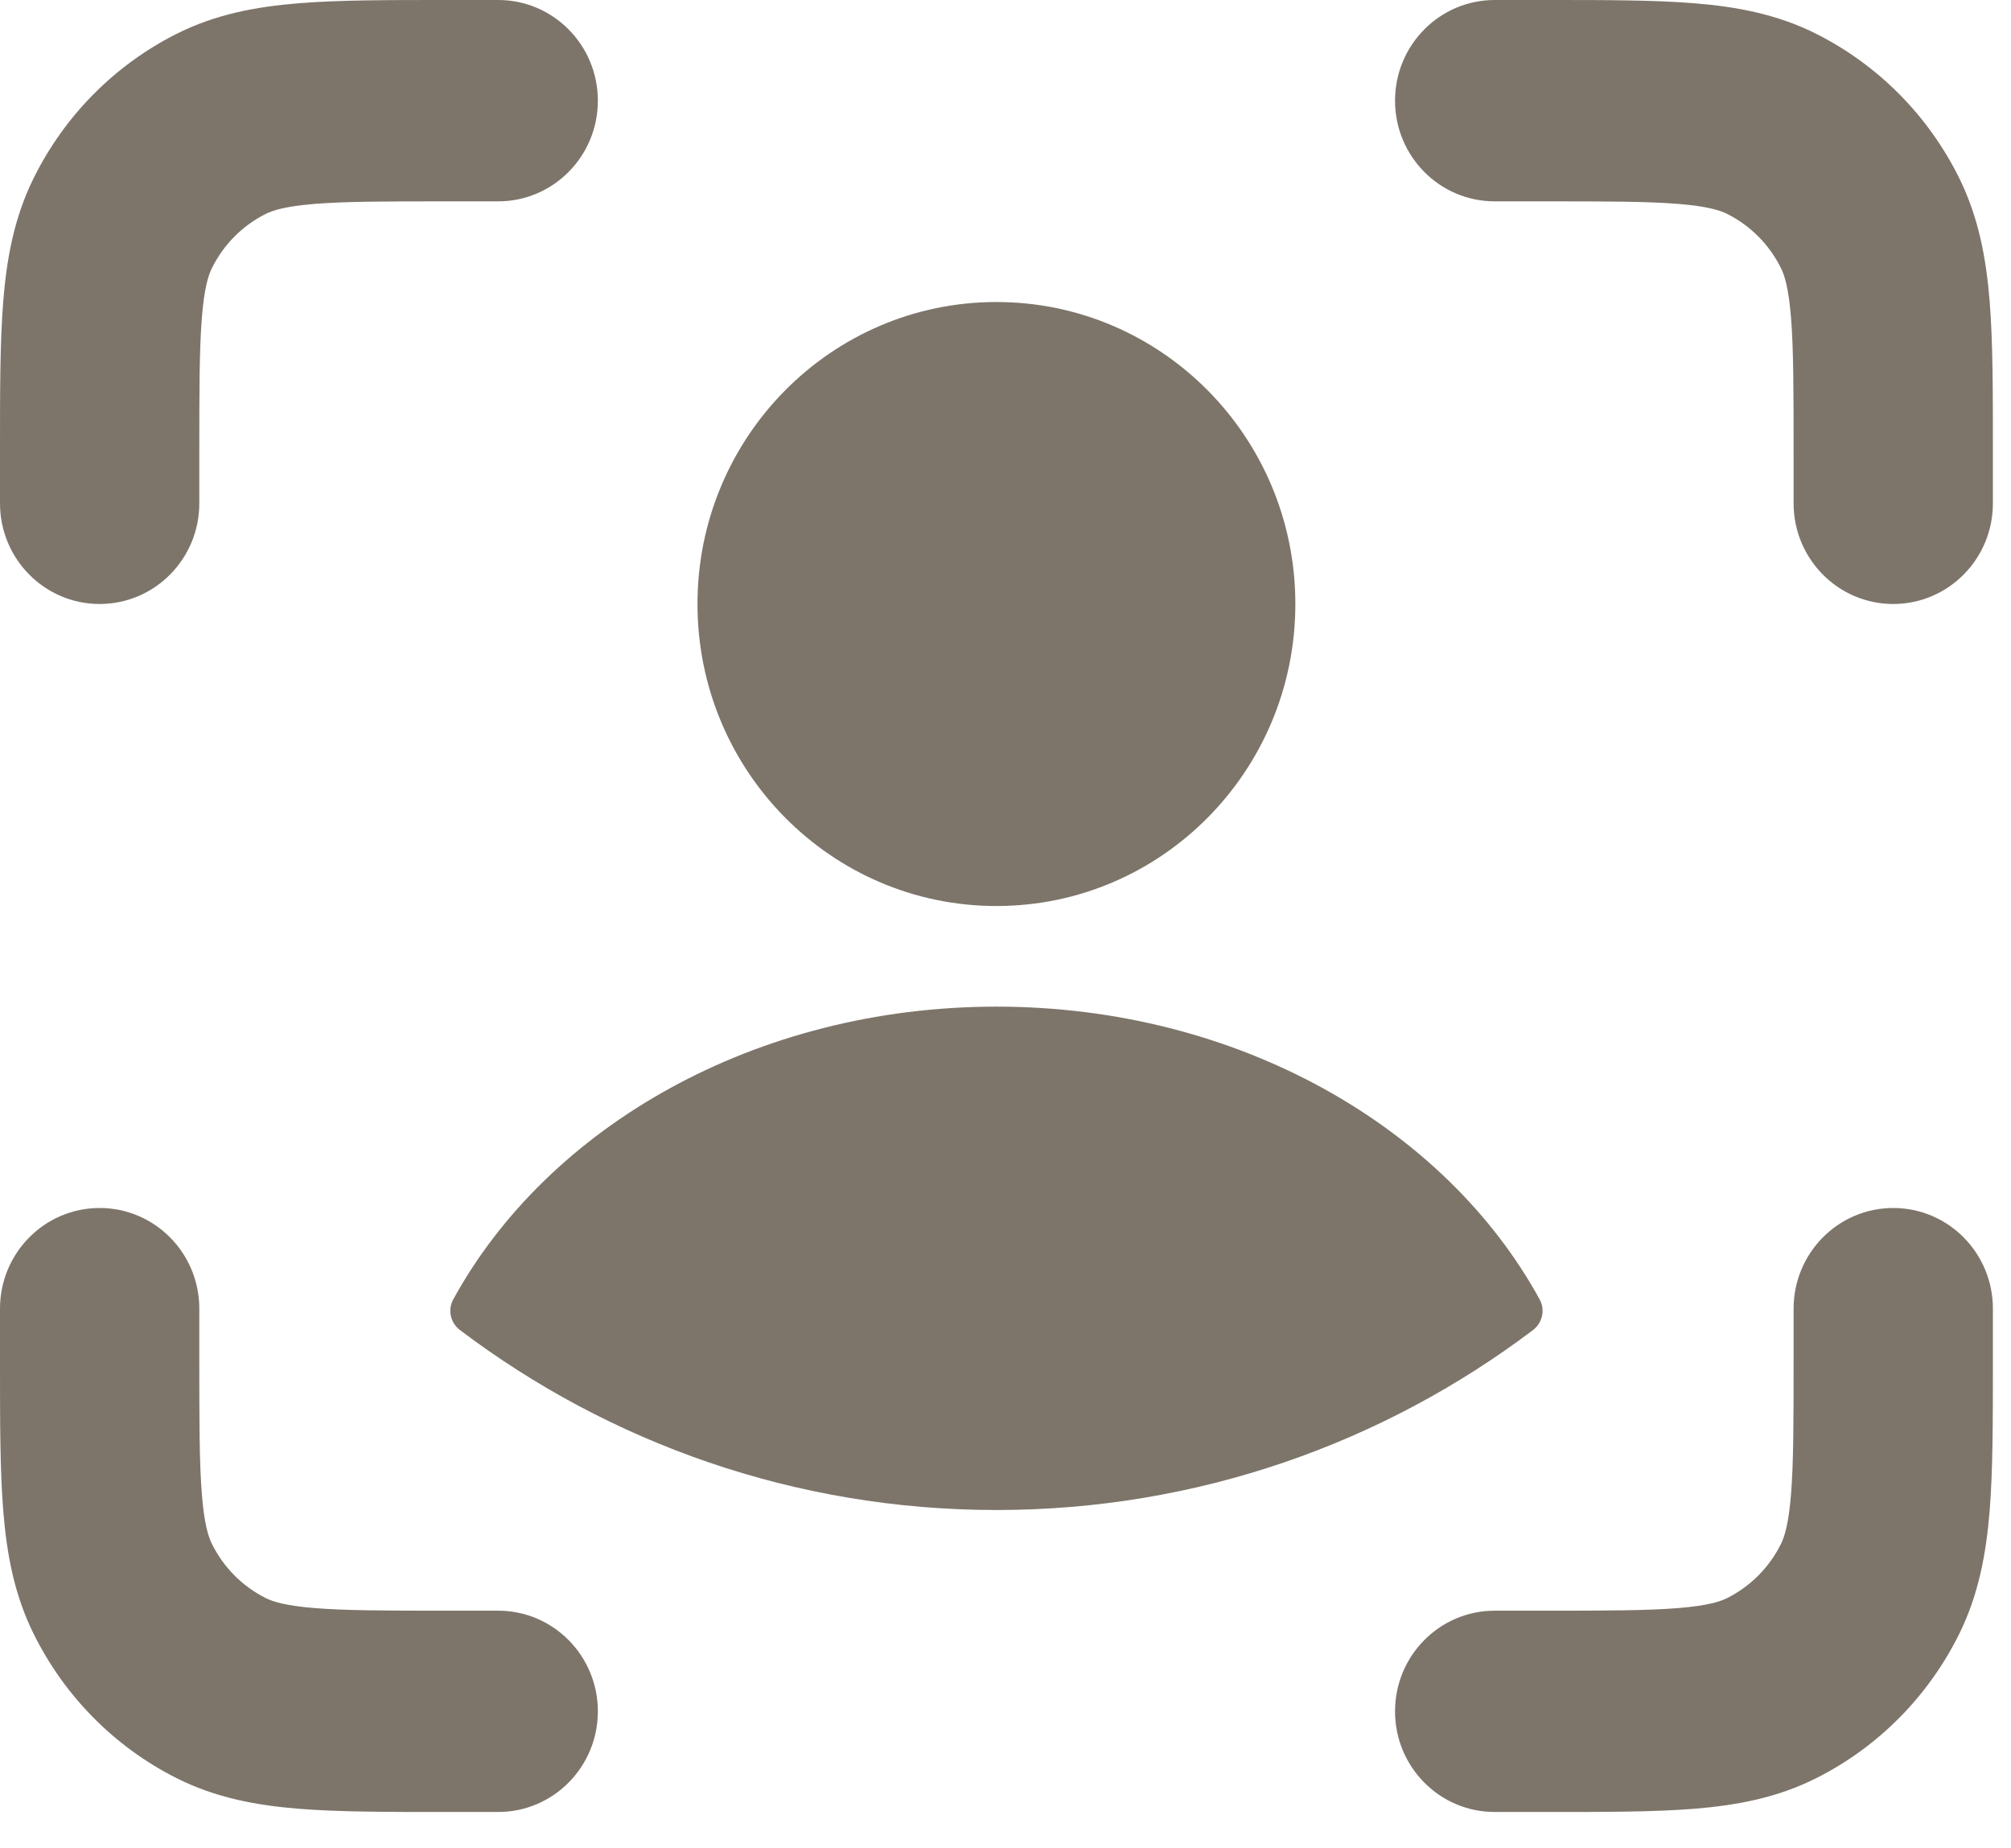 <?xml version="1.0" encoding="UTF-8"?> <svg xmlns="http://www.w3.org/2000/svg" width="37" height="34" viewBox="0 0 37 34" fill="none"><path d="M9.167 1.23859e-06H8.176C7.126 -2.72537e-05 6.23 -5.15401e-05 5.495 0.06C4.722 0.122 3.968 0.26 3.244 0.625C2.108 1.199 1.187 2.129 0.619 3.277C0.257 4.008 0.121 4.769 0.059 5.55C-5.10042e-05 6.293 -2.69681e-05 7.197 1.22529e-06 8.258V9.259C1.22529e-06 10.282 0.821 11.111 1.833 11.111C2.846 11.111 3.667 10.282 3.667 9.259V8.33C3.667 7.178 3.668 6.424 3.714 5.847C3.758 5.291 3.835 5.062 3.899 4.933C4.112 4.502 4.457 4.153 4.883 3.938C5.011 3.873 5.238 3.796 5.788 3.751C6.359 3.705 7.106 3.704 8.246 3.704H9.167C10.179 3.704 11 2.875 11 1.852C11 0.829 10.179 1.23859e-06 9.167 1.23859e-06Z" fill="#7D756A"></path><path d="M28.42 3.704C29.561 3.704 30.307 3.705 30.878 3.751C31.429 3.796 31.655 3.873 31.783 3.938C32.209 4.153 32.555 4.502 32.768 4.933C32.832 5.062 32.908 5.291 32.953 5.847C32.999 6.424 33 7.178 33 8.33V9.259C33 10.282 33.821 11.111 34.833 11.111C35.846 11.111 36.667 10.282 36.667 9.259V8.258C36.667 7.197 36.667 6.293 36.608 5.55C36.545 4.769 36.409 4.008 36.048 3.277C35.48 2.129 34.559 1.199 33.422 0.625C32.699 0.26 31.945 0.122 31.172 0.06C30.436 -5.15401e-05 29.541 -2.72537e-05 28.491 1.23859e-06H27.5C26.488 1.23859e-06 25.667 0.829 25.667 1.852C25.667 2.875 26.488 3.704 27.5 3.704H28.42Z" fill="#7D756A"></path><path d="M3.667 24.074C3.667 23.051 2.846 22.222 1.833 22.222C0.821 22.222 1.22529e-06 23.051 1.22529e-06 24.074V25.075C-2.69681e-05 26.136 -5.10042e-05 27.04 0.059 27.783C0.121 28.564 0.257 29.326 0.619 30.056C1.187 31.204 2.108 32.135 3.244 32.708C3.968 33.074 4.722 33.211 5.495 33.274C6.23 33.333 7.126 33.333 8.176 33.333H9.167C10.179 33.333 11 32.504 11 31.482C11 30.459 10.179 29.63 9.167 29.63H8.246C7.106 29.63 6.359 29.628 5.788 29.582C5.238 29.537 5.011 29.46 4.883 29.395C4.457 29.18 4.112 28.831 3.899 28.401C3.835 28.271 3.758 28.042 3.714 27.486C3.668 26.91 3.667 26.155 3.667 25.004V24.074Z" fill="#7D756A"></path><path d="M36.667 24.074C36.667 23.051 35.846 22.222 34.833 22.222C33.821 22.222 33 23.051 33 24.074V25.004C33 26.155 32.999 26.91 32.953 27.486C32.908 28.042 32.832 28.271 32.768 28.401C32.555 28.831 32.209 29.18 31.783 29.395C31.655 29.46 31.429 29.537 30.878 29.582C30.307 29.628 29.561 29.63 28.42 29.63H27.5C26.488 29.63 25.667 30.459 25.667 31.482C25.667 32.504 26.488 33.333 27.5 33.333H28.491C29.541 33.333 30.436 33.333 31.172 33.274C31.945 33.211 32.699 33.074 33.422 32.708C34.559 32.135 35.48 31.204 36.048 30.056C36.409 29.326 36.545 28.564 36.608 27.783C36.667 27.04 36.667 26.136 36.667 25.075V24.074Z" fill="#7D756A"></path><path d="M23.833 11.111C23.833 14.179 21.371 16.667 18.333 16.667C15.296 16.667 12.833 14.179 12.833 11.111C12.833 8.043 15.296 5.556 18.333 5.556C21.371 5.556 23.833 8.043 23.833 11.111Z" fill="#7D756A"></path><path d="M28.328 23.904C28.433 24.096 28.379 24.336 28.205 24.468C25.452 26.547 22.035 27.778 18.334 27.778C14.632 27.778 11.215 26.547 8.462 24.467C8.288 24.336 8.234 24.096 8.339 23.904C10.081 20.725 13.901 18.518 18.334 18.518C22.766 18.518 26.586 20.725 28.328 23.904Z" fill="#7D756A"></path></svg> 